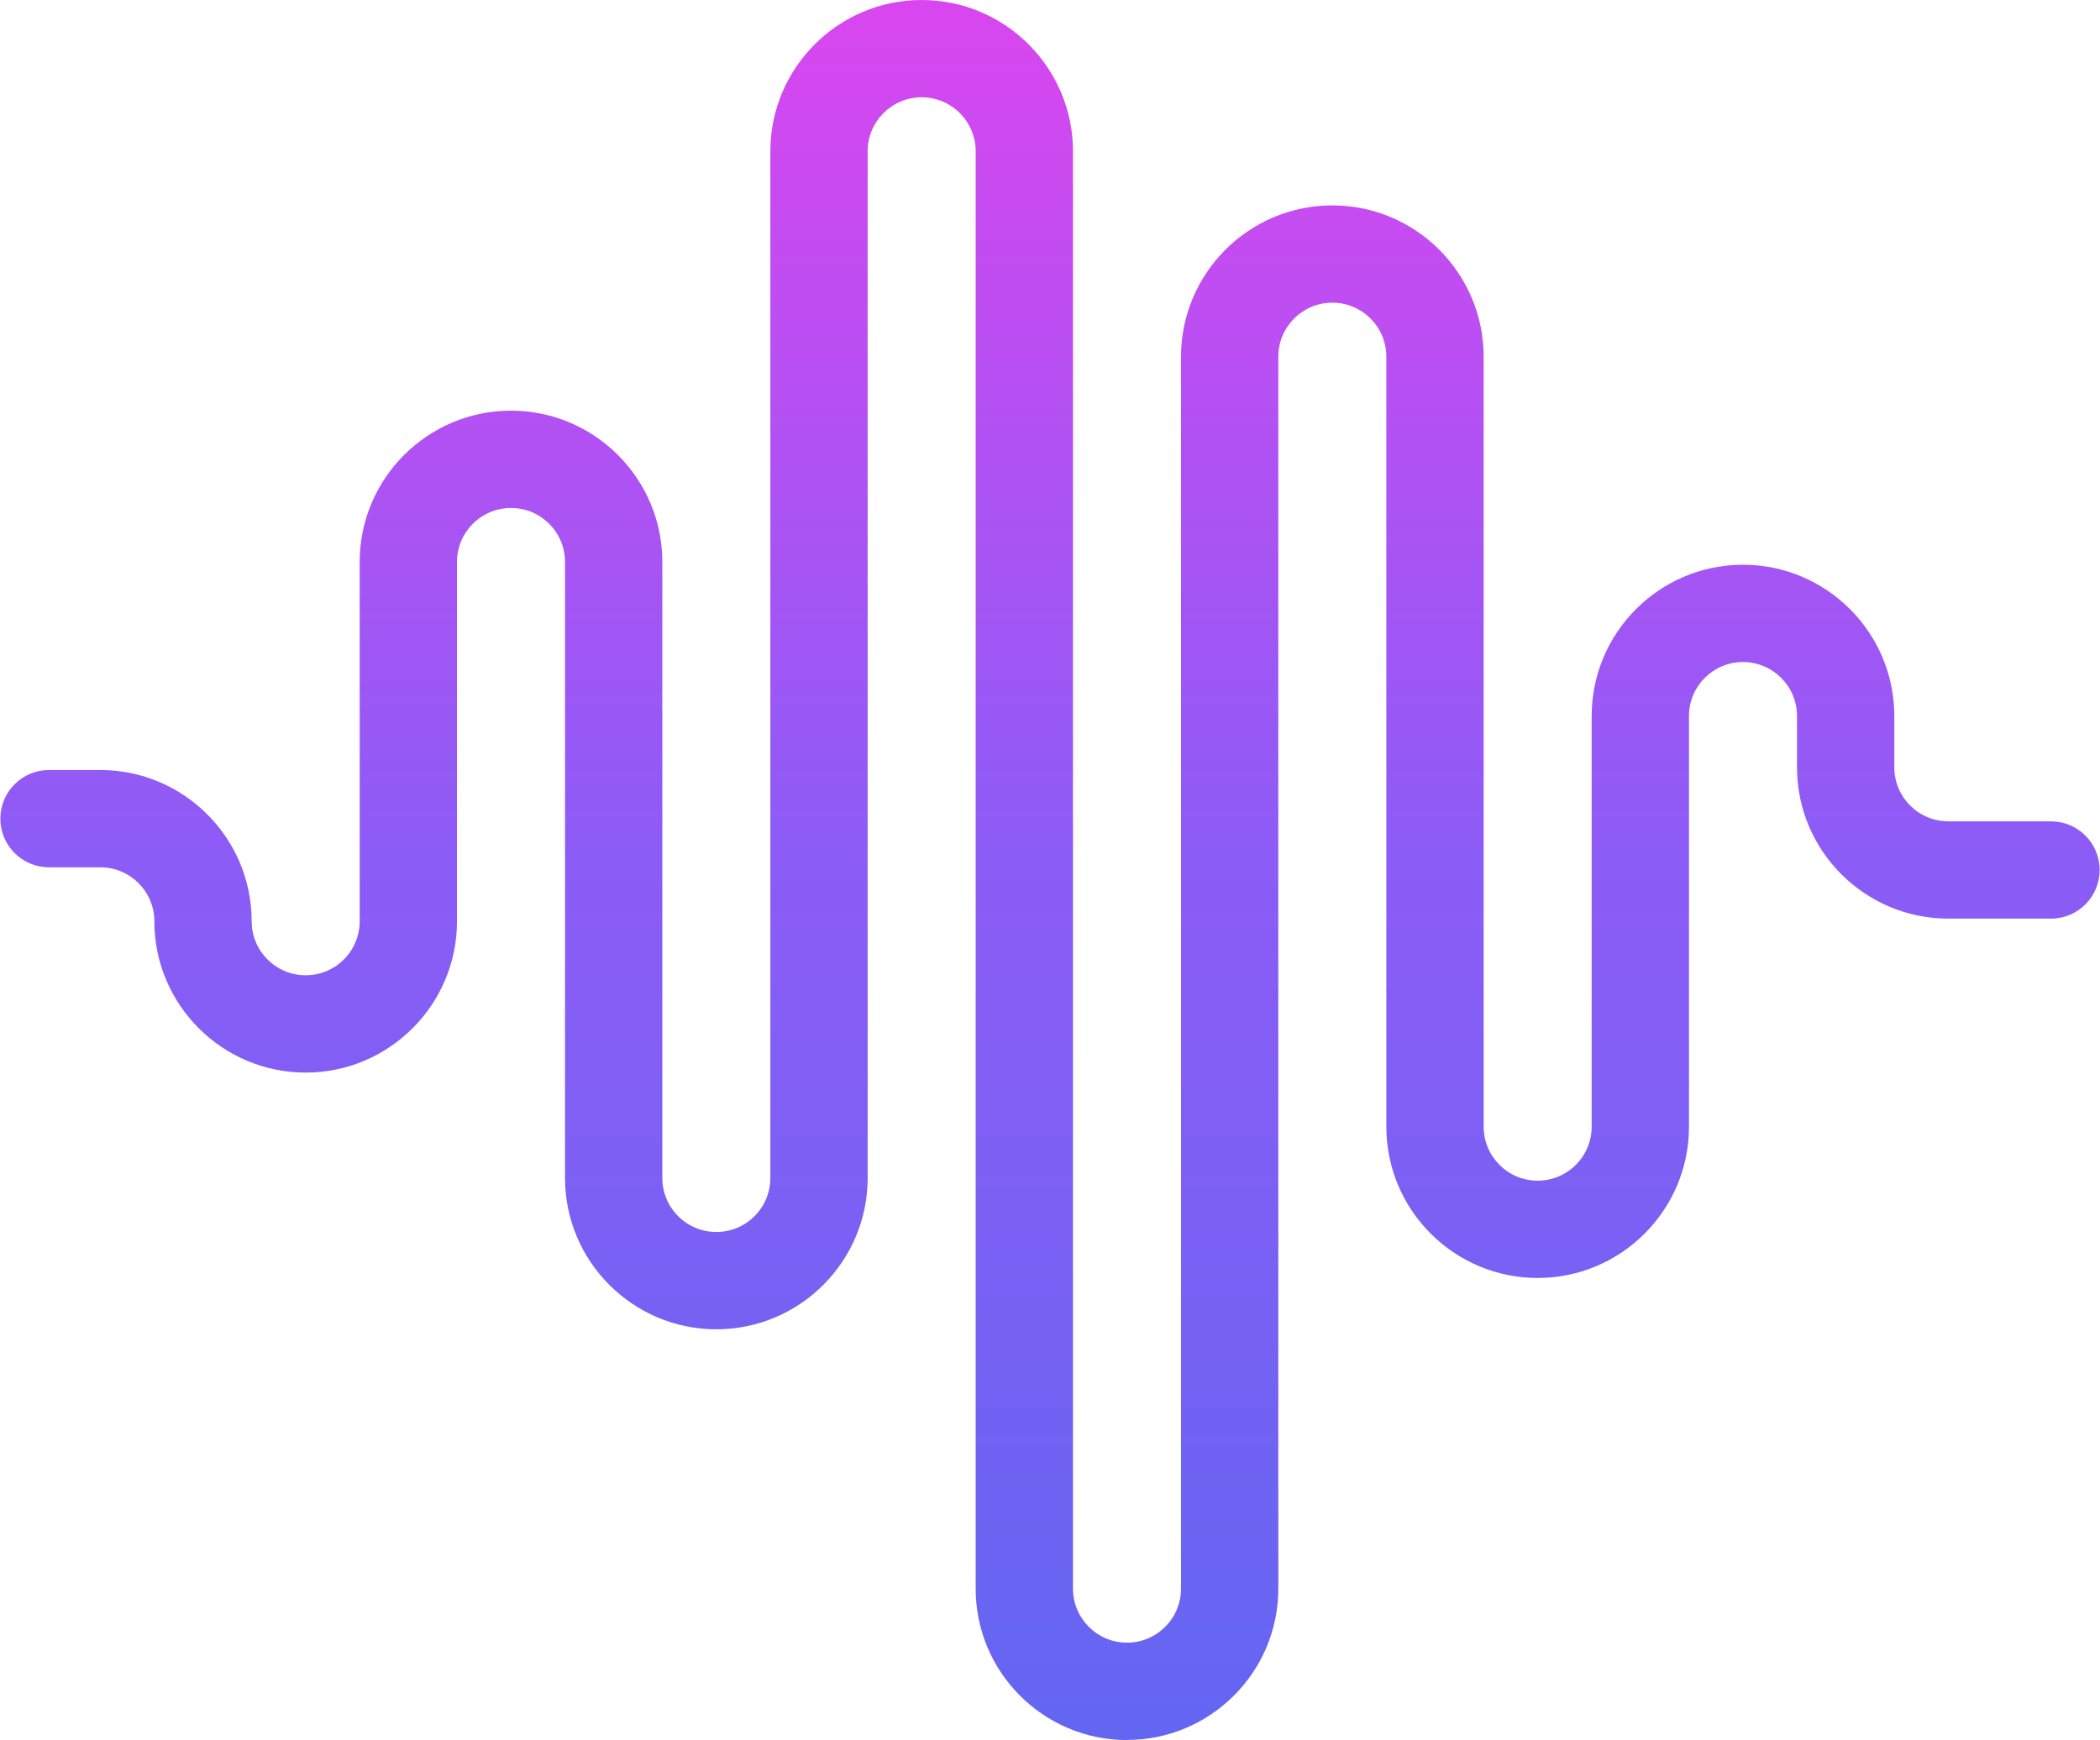 <?xml version="1.0" encoding="UTF-8"?>
<svg id="Layer_2" data-name="Layer 2" xmlns="http://www.w3.org/2000/svg" xmlns:xlink="http://www.w3.org/1999/xlink" viewBox="0 0 172.64 143.09">
  <defs>
    <style>
      .cls-1 {
        fill: url(#linear-gradient);
        stroke-width: 0px;
      }
    </style>
    <linearGradient id="linear-gradient" x1="86.32" y1="143.09" x2="86.32" y2="0" gradientUnits="userSpaceOnUse">
      <stop offset="0" stop-color="#6366f1"/>
      <stop offset=".5" stop-color="#8b5cf6"/>
      <stop offset="1" stop-color="#d946ef"/>
    </linearGradient>
  </defs>
  <g id="Layer_1-2" data-name="Layer 1">
    <path class="cls-1" d="M92.65,143.09c-6.86,0-12.44-5.58-12.44-12.44V12.44c0-2.45-1.99-4.44-4.44-4.44s-4.44,1.99-4.44,4.44v84.43c0,6.86-5.58,12.44-12.44,12.44s-12.44-5.58-12.44-12.44v-50.66c0-2.45-1.99-4.44-4.44-4.44s-4.44,1.99-4.44,4.44v29.55c0,6.86-5.58,12.44-12.44,12.44s-12.44-5.58-12.44-12.44c0-2.45-1.99-4.44-4.44-4.44h-4.22c-2.21,0-4-1.79-4-4s1.79-4,4-4h4.22c6.86,0,12.44,5.58,12.44,12.44,0,2.45,1.99,4.44,4.44,4.44s4.44-1.99,4.44-4.44v-29.55c0-6.86,5.58-12.44,12.44-12.44s12.44,5.58,12.44,12.44v50.66c0,2.45,1.99,4.44,4.44,4.44s4.44-1.99,4.44-4.44V12.44c0-6.86,5.58-12.44,12.44-12.44s12.44,5.58,12.44,12.44v118.2c0,2.45,1.99,4.44,4.44,4.44s4.44-1.99,4.44-4.44V29.33c0-6.86,5.58-12.44,12.44-12.44s12.44,5.58,12.44,12.44v63.32c0,2.45,1.99,4.44,4.44,4.44s4.44-1.99,4.44-4.44v-33.77c0-6.86,5.58-12.44,12.44-12.44s12.44,5.58,12.44,12.44v4.22c0,2.45,1.99,4.44,4.44,4.44h8.44c2.21,0,4,1.79,4,4s-1.79,4-4,4h-8.44c-6.86,0-12.44-5.58-12.44-12.44v-4.22c0-2.45-1.99-4.44-4.44-4.44s-4.44,1.99-4.44,4.44v33.77c0,6.86-5.58,12.44-12.44,12.44s-12.44-5.58-12.44-12.44V29.33c0-2.45-1.99-4.44-4.44-4.44s-4.44,1.99-4.44,4.44v101.31c0,6.86-5.58,12.44-12.44,12.44Z"/>
  </g>
</svg>